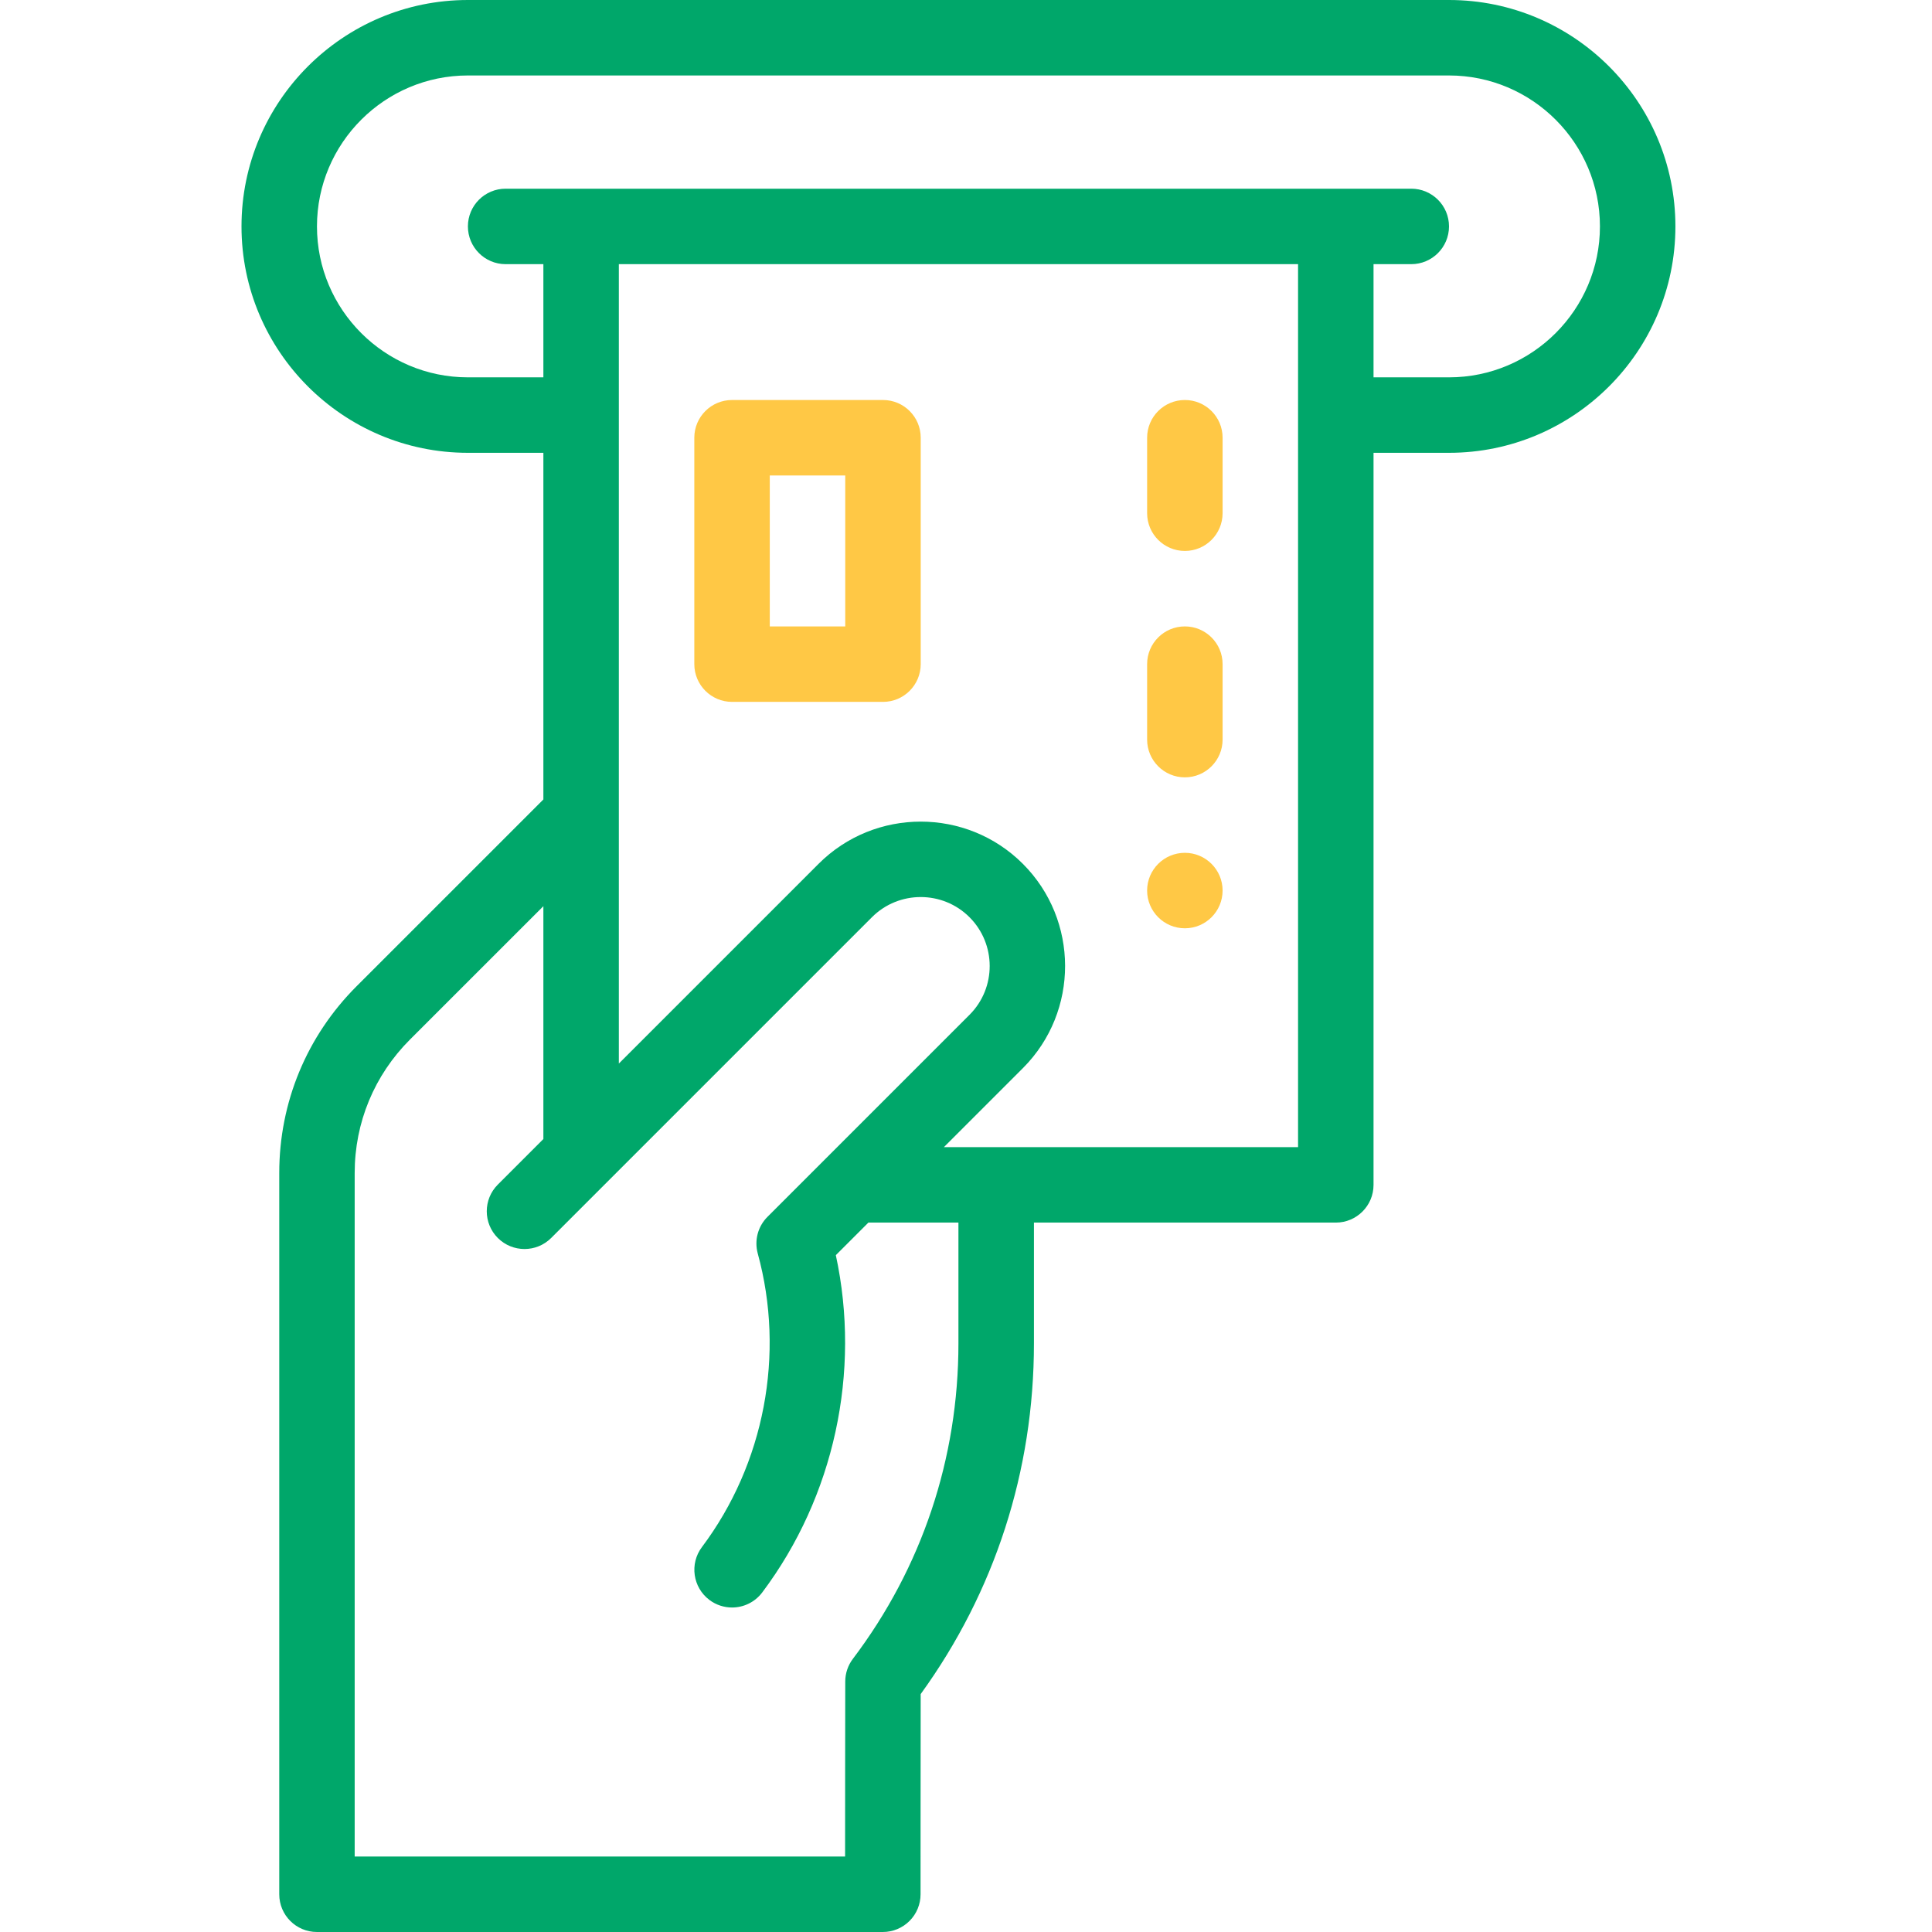 <svg viewBox="0 0 48 48" fill="none" xmlns="http://www.w3.org/2000/svg">
<path fill-rule="evenodd" clip-rule="evenodd" d="M29.438 21.188C28.92 21.188 28.5 21.608 28.5 22.125C28.5 22.643 28.92 23.063 29.438 23.063C29.955 23.063 30.375 22.643 30.375 22.125C30.375 21.608 29.955 21.188 29.438 21.188Z" fill="#FFC845"/>
<path d="M21.938 9.938H18.188C17.67 9.938 17.25 10.357 17.25 10.875V16.5C17.25 17.018 17.67 17.438 18.188 17.438H21.938C22.455 17.438 22.875 17.018 22.875 16.5V10.875C22.875 10.357 22.455 9.938 21.938 9.938ZM21 15.563H19.125V11.813H21V15.563Z" fill="#FFC845"/>
<path fill-rule="evenodd" clip-rule="evenodd" d="M29.438 9.938C28.92 9.938 28.5 10.357 28.5 10.875V12.75C28.5 13.268 28.92 13.688 29.438 13.688C29.955 13.688 30.375 13.268 30.375 12.75V10.875C30.375 10.357 29.955 9.938 29.438 9.938Z" fill="#FFC845"/>
<path fill-rule="evenodd" clip-rule="evenodd" d="M29.438 15.563C28.92 15.563 28.5 15.982 28.5 16.5V18.375C28.5 18.893 28.92 19.313 29.438 19.313C29.955 19.313 30.375 18.893 30.375 18.375V16.5C30.375 15.982 29.955 15.563 29.438 15.563Z" fill="#FFC845"/>
<path d="M8.859 24.503C7.62 25.742 6.938 27.39 6.938 29.142V47.063C6.938 47.581 7.357 48 7.875 48H21.934C22.183 48 22.421 47.901 22.597 47.725C22.773 47.55 22.871 47.311 22.871 47.063C22.871 47.063 22.871 43.81 22.874 42.089C24.716 39.546 25.688 36.541 25.688 33.375V30.375H33.188C33.705 30.375 34.125 29.956 34.125 29.438V11.25H36C39.102 11.25 41.625 8.727 41.625 5.625C41.625 2.523 39.102 0 36 0H11.625C8.523 0 6 2.523 6 5.625C6 8.727 8.523 11.25 11.625 11.25H13.5V19.862L8.859 24.503ZM23.812 33.375C23.812 36.235 22.905 38.946 21.19 41.213C21.067 41.375 21 41.573 21 41.777C20.997 42.869 20.997 44.924 20.996 46.125H8.812V29.142C8.812 27.89 9.3 26.713 10.185 25.828L13.5 22.514V28.299L12.368 29.431C12.002 29.797 12.002 30.391 12.368 30.757C12.735 31.123 13.328 31.123 13.694 30.757L21.663 22.788C22.331 22.12 23.419 22.12 24.087 22.788C24.754 23.455 24.756 24.541 24.091 25.209C24.089 25.21 24.087 25.212 24.086 25.214C22.98 26.319 19.711 29.589 19.068 30.232C18.829 30.47 18.738 30.817 18.826 31.142C19.511 33.642 18.992 36.369 17.439 38.437C17.128 38.851 17.212 39.439 17.625 39.75C17.794 39.877 17.992 39.938 18.188 39.938C18.472 39.938 18.754 39.808 18.938 39.563C20.726 37.183 21.393 34.089 20.766 31.184L21.575 30.375H23.812V33.375ZM32.25 28.5H23.451C23.458 28.493 25.415 26.536 25.422 26.529C26.812 25.13 26.808 22.858 25.413 21.462C24.014 20.063 21.736 20.063 20.337 21.462L15.375 26.424V6.563H32.25V28.5ZM11.625 9.375C9.557 9.375 7.875 7.693 7.875 5.625C7.875 3.558 9.557 1.875 11.625 1.875H36C38.068 1.875 39.75 3.558 39.75 5.625C39.75 7.693 38.068 9.375 36 9.375H34.125V6.563H35.062C35.58 6.563 36 6.143 36 5.625C36 5.107 35.58 4.688 35.062 4.688H12.562C12.045 4.688 11.625 5.107 11.625 5.625C11.625 6.143 12.045 6.563 12.562 6.563H13.5V9.375H11.625Z" fill="#00A76A"/>
</svg>
